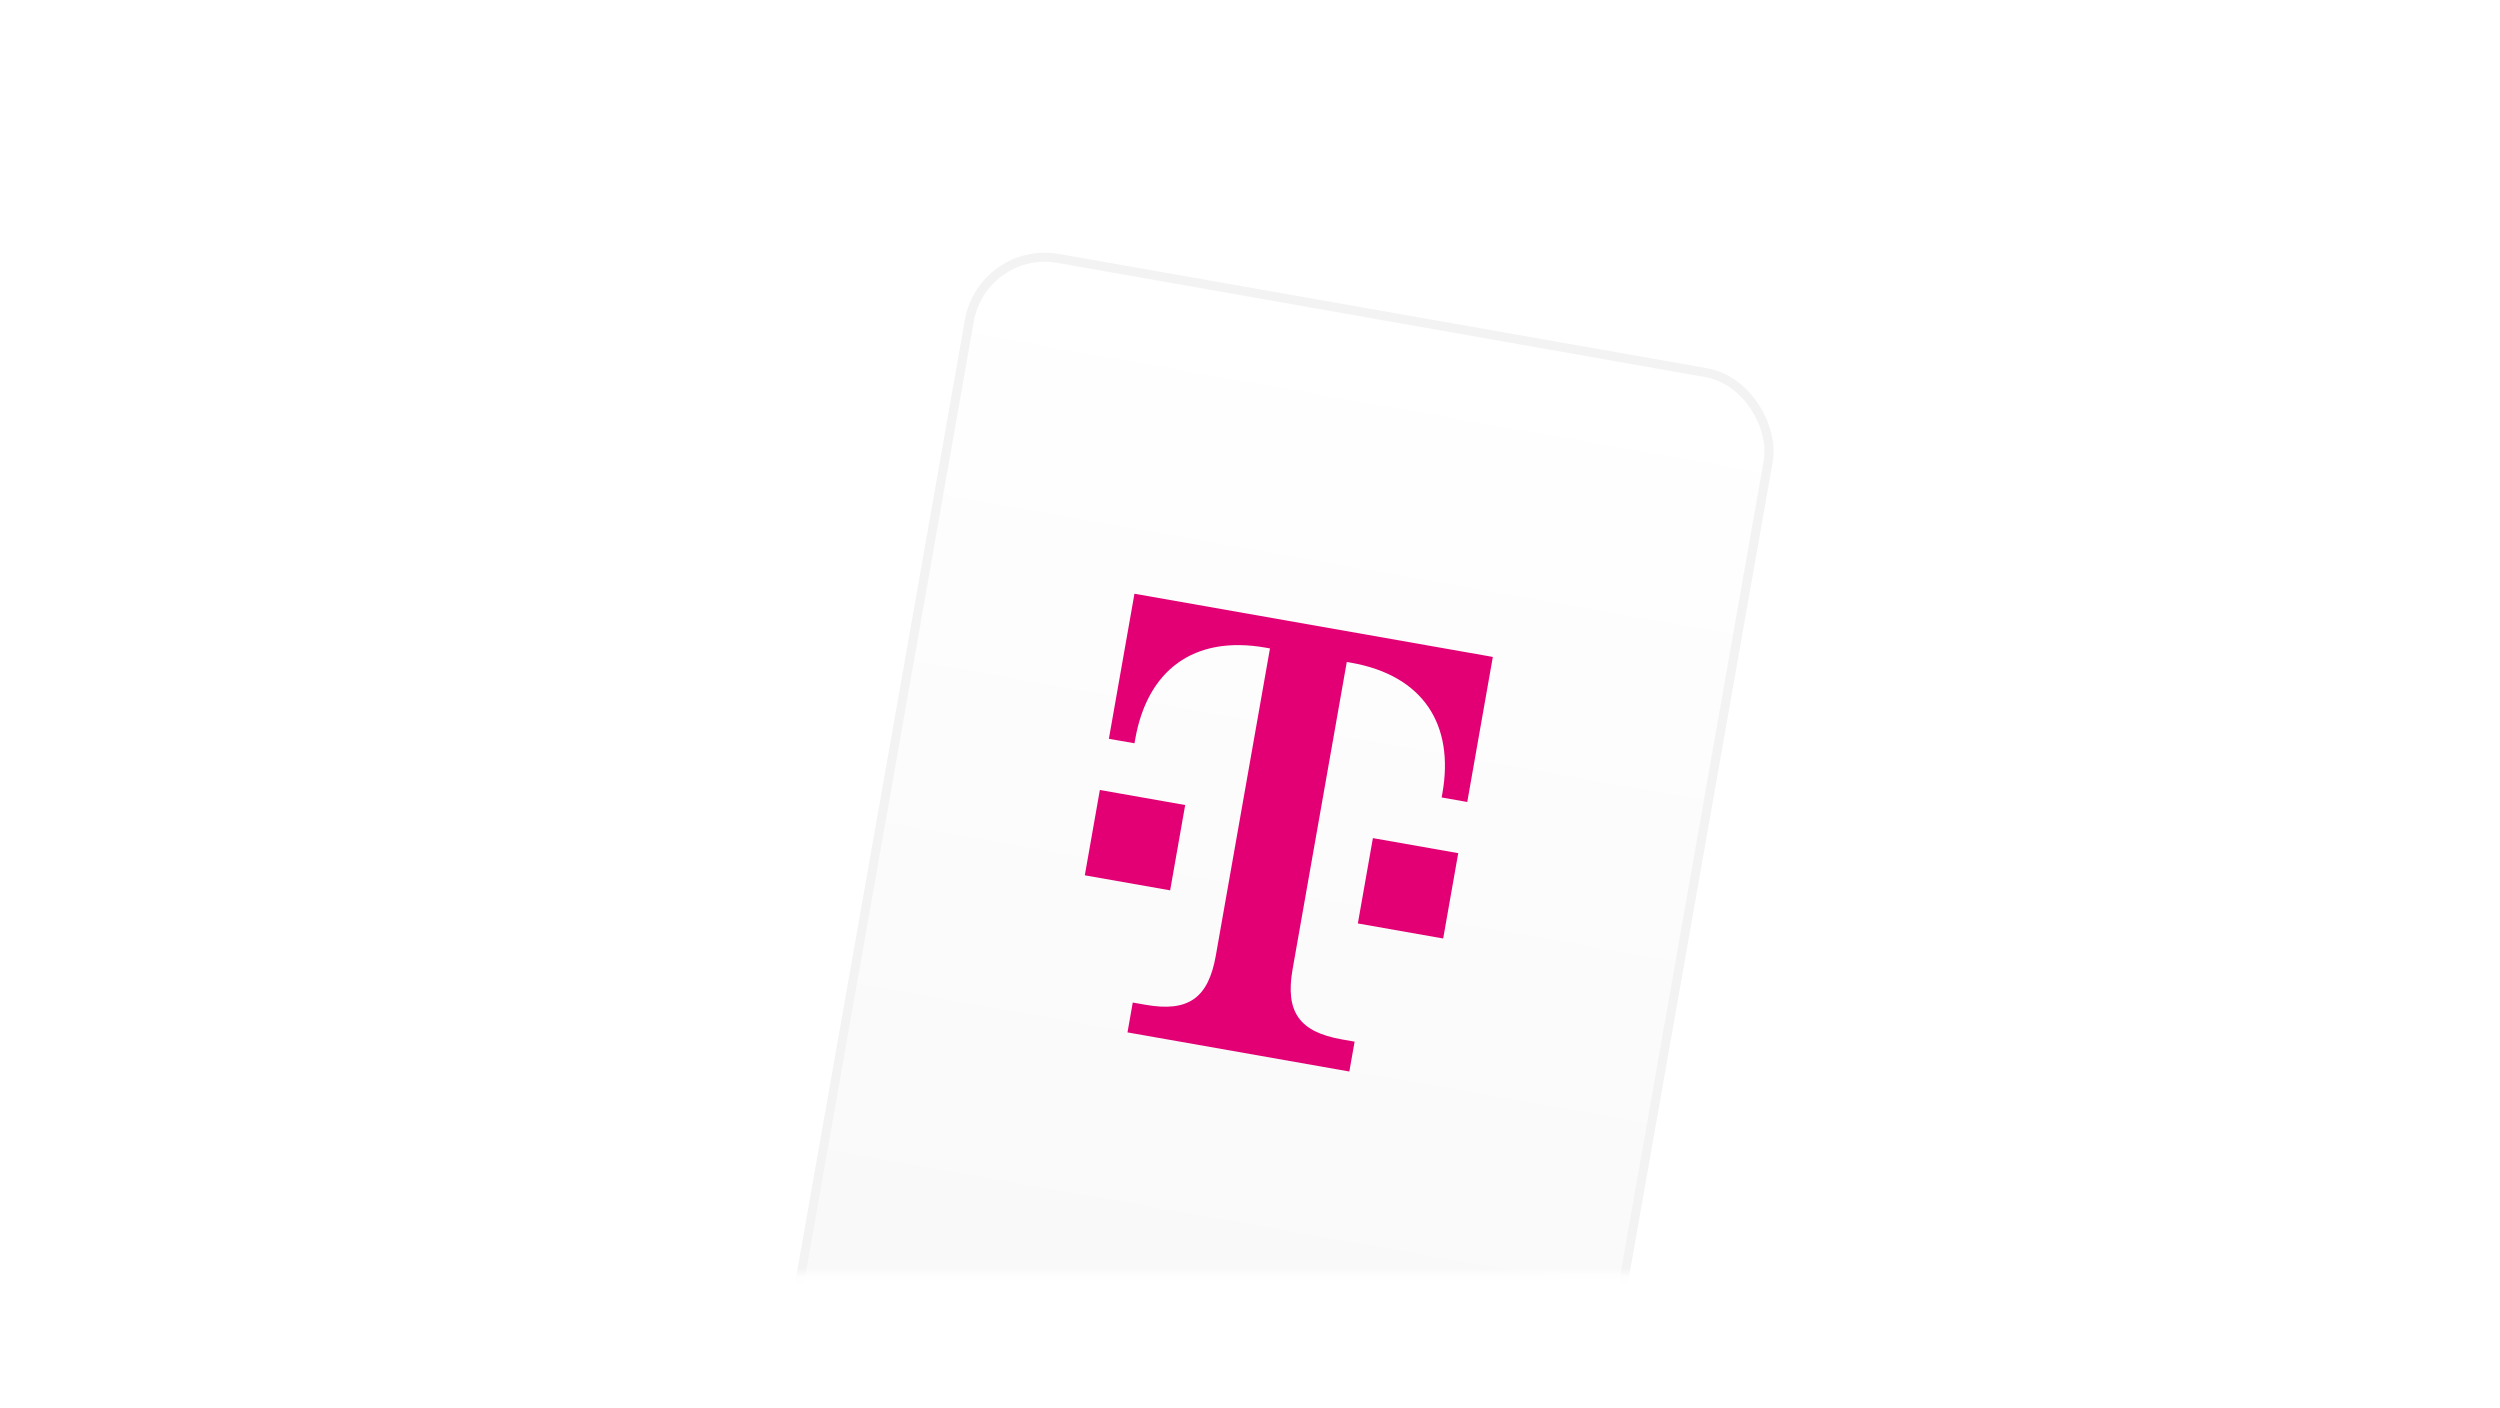 <svg width="277" height="156" viewBox="0 0 277 156" fill="none" xmlns="http://www.w3.org/2000/svg">
<mask id="mask0_5257_26929" style="mask-type:alpha" maskUnits="userSpaceOnUse" x="0" y="0" width="277" height="142">
<rect y="0.137" width="277" height="141" rx="8" fill="white"/>
</mask>
<g mask="url(#mask0_5257_26929)">
<g filter="url(#filter0_dd_5257_26929)">
<rect x="108.284" y="22.732" width="88.881" height="128.678" rx="8" transform="rotate(10 108.284 22.732)" fill="#F8F8F8"/>
<rect x="108.284" y="22.732" width="88.881" height="128.678" rx="8" transform="rotate(10 108.284 22.732)" fill="url(#paint0_linear_5257_26929)"/>
<rect x="107.879" y="22.153" width="89.881" height="129.678" rx="8.5" transform="rotate(10 107.879 22.153)" stroke="#F3F3F3"/>
</g>
<g clip-path="url(#clip0_5257_26929)">
<path d="M129.651 98.651L120.197 96.984L121.864 87.53L131.318 89.197L129.651 98.651ZM125.698 65.785L122.864 81.857L125.7 82.357L125.784 81.885C127.117 74.321 132.205 70.344 140.241 71.761L140.714 71.845L134.713 105.88C133.879 110.607 131.655 112.164 126.928 111.331L125.51 111.081L124.926 114.389L149.507 118.724L150.09 115.415L148.672 115.165C143.945 114.331 142.388 112.107 143.221 107.38L149.223 73.345L149.695 73.428C157.731 74.845 161.152 80.323 159.819 87.886L159.735 88.359L162.572 88.859L165.405 72.787L125.698 65.785ZM150.45 102.318L159.904 103.985L161.571 94.531L152.117 92.864L150.45 102.318Z" fill="#E20074"/>
</g>
</g>
<defs>
<filter id="filter0_dd_5257_26929" x="62.206" y="2.998" width="157.343" height="189.625" filterUnits="userSpaceOnUse" color-interpolation-filters="sRGB">
<feFlood flood-opacity="0" result="BackgroundImageFix"/>
<feColorMatrix in="SourceAlpha" type="matrix" values="0 0 0 0 0 0 0 0 0 0 0 0 0 0 0 0 0 0 127 0" result="hardAlpha"/>
<feOffset dx="1" dy="1"/>
<feGaussianBlur stdDeviation="1"/>
<feColorMatrix type="matrix" values="0 0 0 0 0 0 0 0 0 0 0 0 0 0 0 0 0 0 0.05 0"/>
<feBlend mode="normal" in2="BackgroundImageFix" result="effect1_dropShadow_5257_26929"/>
<feColorMatrix in="SourceAlpha" type="matrix" values="0 0 0 0 0 0 0 0 0 0 0 0 0 0 0 0 0 0 127 0" result="hardAlpha"/>
<feOffset dy="4"/>
<feGaussianBlur stdDeviation="12"/>
<feColorMatrix type="matrix" values="0 0 0 0 0 0 0 0 0 0 0 0 0 0 0 0 0 0 0.08 0"/>
<feBlend mode="normal" in2="effect1_dropShadow_5257_26929" result="effect2_dropShadow_5257_26929"/>
<feBlend mode="normal" in="SourceGraphic" in2="effect2_dropShadow_5257_26929" result="shape"/>
</filter>
<linearGradient id="paint0_linear_5257_26929" x1="152.725" y1="22.732" x2="152.725" y2="151.41" gradientUnits="userSpaceOnUse">
<stop stop-color="white"/>
<stop offset="1" stop-color="white" stop-opacity="0"/>
</linearGradient>
<clipPath id="clip0_5257_26929">
<rect width="48" height="48" fill="white" transform="translate(121.759 65.091) rotate(10)"/>
</clipPath>
</defs>
</svg>
